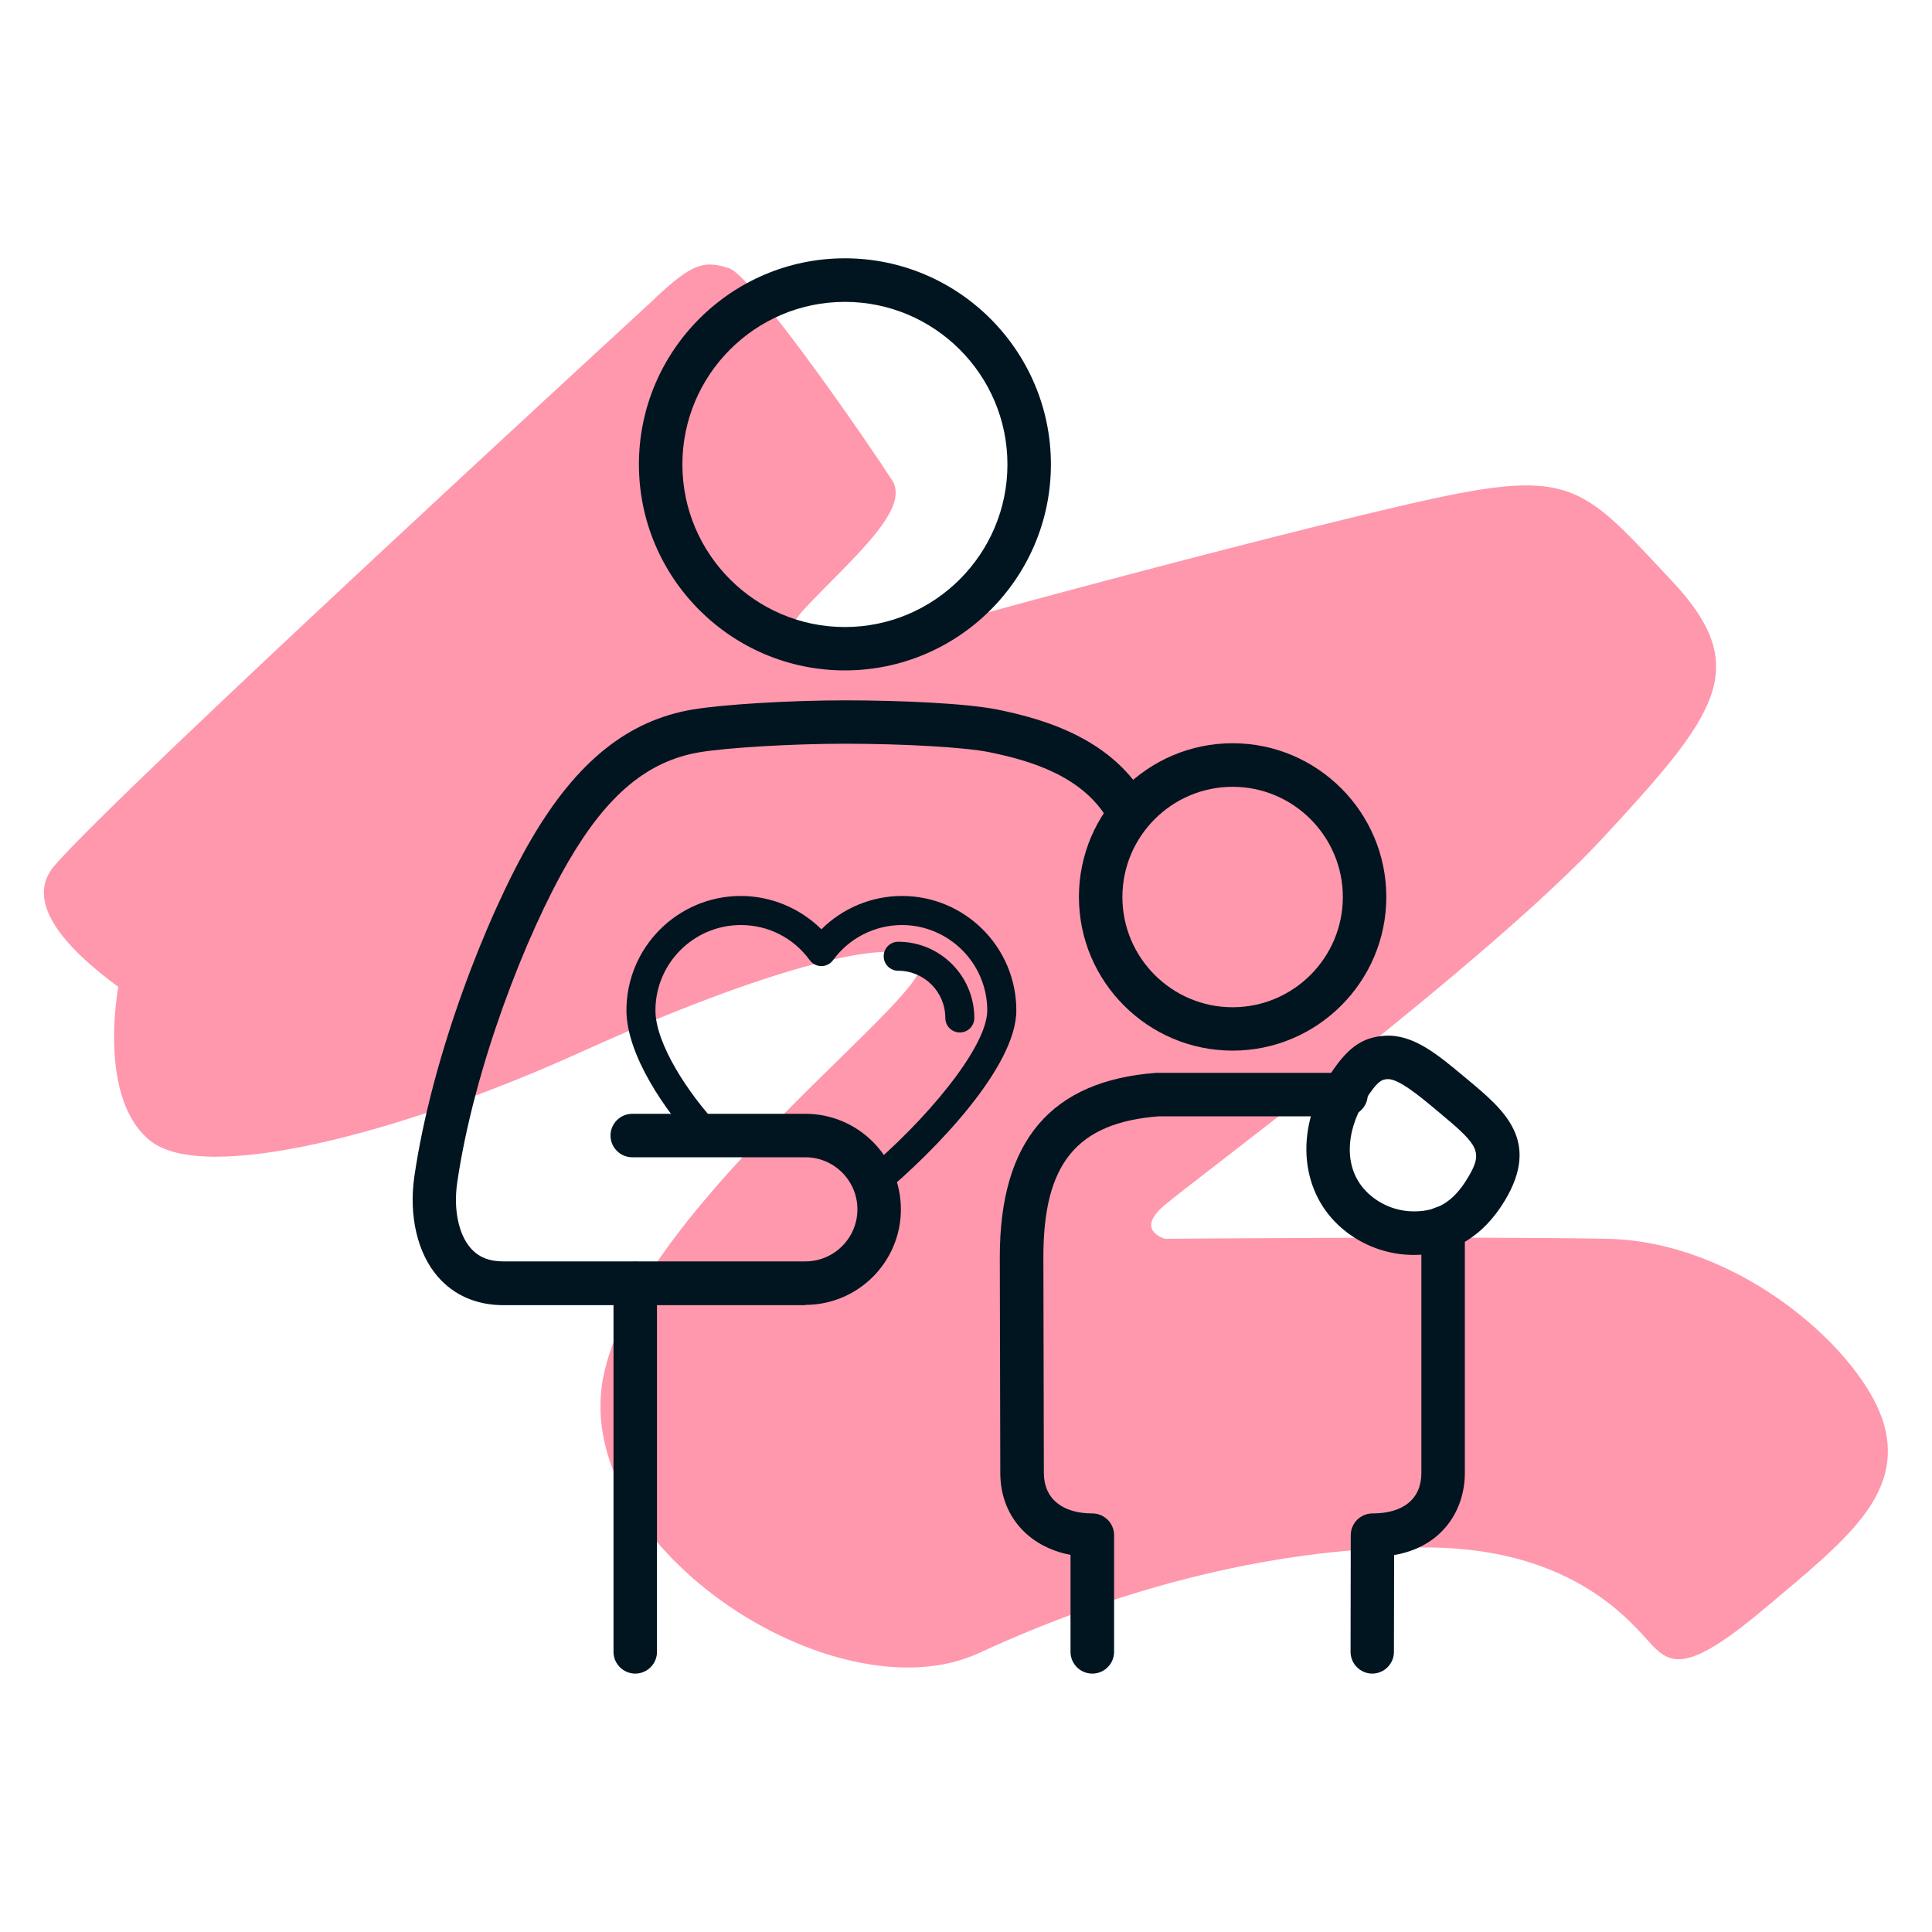 <?xml version="1.0" encoding="UTF-8"?>
<svg xmlns="http://www.w3.org/2000/svg" xmlns:xlink="http://www.w3.org/1999/xlink" id="Layer_1" data-name="Layer 1" viewBox="0 0 200 200">
  <defs>
    <style>
      .cls-1 {
        opacity: .5;
      }

      .cls-2 {
        fill: #011520;
      }

      .cls-2, .cls-3, .cls-4, .cls-5 {
        stroke-width: 0px;
      }

      .cls-3 {
        fill: #ff97ad;
      }

      .cls-4 {
        fill: none;
      }

      .cls-6 {
        clip-path: url(#clippath-1);
      }

      .cls-5 {
        fill: #ff5177;
      }
    </style>
    <clipPath id="clippath">
      <path class="cls-4" d="M-185.19,257.89c-1.2,1.12-55.19,50.66-62.16,58.71-3.22,3.72,1.06,8.5,6.6,12.56,0,0-2.23,11.61,3.37,15.98,5.6,4.37,25.67-.68,44.65-9.29,18.98-8.6,32.91-12.29,34.96-9.29s-28.4,24.58-32.64,42.33,23.76,36.19,38.78,29.22c15.02-6.96,31.41-11.06,46.56-10.92,15.16.14,21.03,7.92,23.08,10.1s3.96,2.73,11.88-3.96c7.92-6.69,14.2-11.47,12.15-18.84-2.05-7.37-14.75-18.98-28.68-19.25-13.93-.27-45.75,0-45.75,0,0,0-3.14-.82-.14-3.41,3-2.59,33.59-25.26,45.47-38.1,11.88-12.84,15.57-17.61,7.1-26.63-8.47-9.01-9.97-11.33-22.12-9.01-12.15,2.32-58.85,14.88-62.41,16.25-3.55,1.37-9.83.55-5.05-4.51,4.78-5.05,10.81-10.1,8.9-13.1-1.91-3-14.34-21.17-16.93-21.98-2.59-.82-3.77-.48-7.65,3.14Z"></path>
    </clipPath>
    <clipPath id="clippath-1">
      <path class="cls-4" d="M95.81,257.89c-1.2,1.12-55.19,50.66-62.16,58.71-3.22,3.72,1.06,8.5,6.6,12.56,0,0-2.23,11.61,3.37,15.98,5.6,4.37,25.67-.68,44.65-9.29,18.98-8.6,32.91-12.29,34.96-9.29s-28.4,24.58-32.64,42.33,23.76,36.19,38.78,29.22c15.02-6.96,31.41-11.06,46.56-10.92,15.16.14,21.03,7.92,23.08,10.1s3.96,2.73,11.88-3.96c7.92-6.69,14.2-11.47,12.15-18.84-2.05-7.37-14.75-18.98-28.68-19.25-13.93-.27-45.75,0-45.75,0,0,0-3.14-.82-.14-3.41,3-2.59,33.59-25.26,45.47-38.1,11.88-12.84,15.57-17.61,7.1-26.63-8.47-9.01-9.97-11.33-22.12-9.01-12.15,2.32-58.85,14.88-62.41,16.25-3.55,1.37-9.83.55-5.05-4.51,4.78-5.05,10.81-10.1,8.9-13.1-1.91-3-14.34-21.17-16.93-21.98-2.59-.82-3.77-.48-7.65,3.14Z"></path>
    </clipPath>
  </defs>
  <g>
    <path class="cls-3" d="M67.81,30.89c-1.2,1.12-55.19,50.66-62.16,58.71-3.22,3.72,1.06,8.5,6.6,12.56,0,0-2.23,11.61,3.37,15.98s25.67-.68,44.65-9.29c18.98-8.6,32.91-12.29,34.96-9.29,2.05,3-28.4,24.58-32.64,42.33s23.76,36.19,38.78,29.22c15.02-6.96,31.41-11.06,46.56-10.92,15.16.14,21.03,7.92,23.08,10.1,2.05,2.18,3.96,2.73,11.88-3.96,7.92-6.69,14.2-11.47,12.15-18.84s-14.75-18.98-28.68-19.25c-13.93-.27-45.75,0-45.75,0,0,0-3.14-.82-.14-3.41,3-2.59,33.59-25.26,45.47-38.1,11.88-12.84,15.57-17.61,7.1-26.63-8.47-9.01-9.97-11.33-22.12-9.01-12.15,2.32-58.85,14.88-62.41,16.25-3.55,1.37-9.83.55-5.05-4.51,4.78-5.05,10.81-10.1,8.9-13.1-1.91-3-14.34-21.17-16.93-21.98-2.59-.82-3.77-.48-7.65,3.14Z"></path>
    <g>
      <path class="cls-2" d="M87.46,69.4c-11.76,0-21.32-9.57-21.32-21.33s9.57-21.33,21.32-21.33,21.33,9.57,21.33,21.33-9.57,21.33-21.33,21.33ZM87.46,31.25c-9.28,0-16.82,7.55-16.82,16.83s7.55,16.83,16.82,16.83,16.83-7.55,16.83-16.83-7.55-16.83-16.83-16.83Z"></path>
      <path class="cls-2" d="M113.07,173.25c-1.24,0-2.25-1.01-2.25-2.25v-10.04c-4.38-.83-7.27-4.08-7.27-8.48l-.05-22.37c0-12.01,5.3-18.24,16.2-19.05.06,0,.11,0,.17,0h19.47c1.24,0,2.25,1.01,2.25,2.25s-1.01,2.25-2.25,2.25h-19.38c-8.49.66-11.95,4.88-11.95,14.55l.05,22.37c0,2.63,1.88,4.19,5.02,4.19,1.24,0,2.25,1.01,2.25,2.25v12.08c0,1.24-1.01,2.25-2.25,2.25Z"></path>
      <path class="cls-2" d="M142.06,173.25h0c-1.24,0-2.25-1.01-2.25-2.25l.02-12.08c0-1.24,1.01-2.25,2.25-2.25,3.22,0,5.06-1.53,5.06-4.19v-25.36c0-1.24,1.01-2.25,2.25-2.25s2.25,1.01,2.25,2.25v25.36c0,3.8-2.28,7.63-7.32,8.5l-.02,10.02c0,1.24-1.01,2.25-2.25,2.25Z"></path>
      <path class="cls-2" d="M127.6,108.76c-8.78,0-15.91-7.14-15.91-15.91s7.14-15.91,15.91-15.91,15.91,7.14,15.91,15.91-7.14,15.91-15.91,15.91ZM127.6,81.45c-6.29,0-11.41,5.12-11.41,11.41s5.12,11.41,11.41,11.41,11.41-5.12,11.41-11.41-5.12-11.41-11.41-11.41Z"></path>
      <path class="cls-2" d="M146.36,129.91c-2.69,0-5.3-.95-7.36-2.68-4.36-3.66-5-10.07-1.57-15.59,1.93-3.1,3.48-4.26,5.93-4.42h0c2.94-.18,5.48,1.96,8.19,4.22l.47.39c3.68,3.08,7.49,6.27,3.75,12.47-2.24,3.71-5.39,5.6-9.36,5.61h-.04ZM143.64,111.71c-.54.04-1,.07-2.39,2.3-1.87,3.01-2.4,7.2.65,9.76,1.25,1.05,2.84,1.63,4.47,1.63h.03c2.42,0,4.07-1.03,5.52-3.43,1.64-2.71,1.18-3.37-2.79-6.69l-.47-.39c-1.73-1.45-3.9-3.23-5.01-3.18Z"></path>
      <path class="cls-2" d="M65.76,173.25c-1.24,0-2.25-1.01-2.25-2.25v-38.14c0-1.24,1.01-2.25,2.25-2.25s2.25,1.01,2.25,2.25v38.14c0,1.24-1.01,2.25-2.25,2.25Z"></path>
      <path class="cls-2" d="M90.5,123.92c-.43,0-.86-.18-1.15-.54-.53-.64-.44-1.58.19-2.11,6.22-5.18,12.66-12.84,12.66-16.67,0-4.87-3.97-8.84-8.84-8.84-2.8,0-5.47,1.36-7.12,3.63-.28.39-.73.62-1.21.62h0c-.48,0-.93-.23-1.21-.62-1.69-2.31-4.29-3.63-7.13-3.63-4.87,0-8.84,3.96-8.84,8.84,0,3.43,3.39,8.61,6.55,11.96.57.6.54,1.55-.07,2.12-.61.57-1.55.54-2.12-.07-3.39-3.62-7.36-9.45-7.36-14.02,0-6.53,5.31-11.84,11.84-11.84,3.13,0,6.14,1.27,8.34,3.45,2.2-2.19,5.2-3.45,8.34-3.45,6.53,0,11.84,5.31,11.84,11.84,0,5.95-8.64,14.73-13.74,18.98-.28.23-.62.35-.96.35Z"></path>
      <path class="cls-2" d="M99.36,106.88c-.83,0-1.5-.67-1.5-1.5,0-2.7-2.19-4.89-4.88-4.89-.83,0-1.5-.67-1.5-1.5s.67-1.5,1.5-1.5c4.35,0,7.88,3.54,7.88,7.89,0,.83-.67,1.5-1.5,1.5Z"></path>
      <path class="cls-2" d="M83.39,135.11h-31.28c-2.77,0-5.12-1.02-6.79-2.95-2.11-2.43-3.01-6.3-2.43-10.35,1.8-12.41,7.46-26.97,12.12-34.95,4.69-8.02,9.99-12.28,16.69-13.41,3.14-.53,10.07-.95,15.75-.95s12.58.3,15.83.96c4.98,1.01,12.02,3.09,15.52,9.51.6,1.09.19,2.46-.9,3.05-1.09.6-2.46.2-3.05-.9-2.58-4.71-8.02-6.36-12.47-7.26-2.47-.5-8.75-.87-14.94-.87-5.39,0-12.12.4-15.01.88-5.36.9-9.54,4.37-13.55,11.24-4.44,7.6-9.83,21.49-11.55,33.32-.4,2.73.13,5.32,1.38,6.76.81.94,1.92,1.39,3.38,1.39h31.28c2.97,0,5.39-2.42,5.39-5.39s-2.42-5.39-5.39-5.39h-17.92c-1.24,0-2.25-1.01-2.25-2.25s1.01-2.25,2.25-2.25h17.92c5.45,0,9.89,4.44,9.89,9.89s-4.44,9.89-9.89,9.89Z"></path>
    </g>
  </g>
  <g class="cls-6">
    <g class="cls-1">
      <g>
        <path class="cls-5" d="M16.27,198.36c-.86,1.07-2.42,1.24-3.49.39-1.07-.86-1.24-2.42-.39-3.49.86-1.07,2.42-1.24,3.49-.39,1.07.86,1.24,2.42.39,3.49Z"></path>
        <path class="cls-5" d="M21.02,191.84c-.73.91-2.06,1.06-2.98.33-.91-.73-1.06-2.06-.33-2.98.73-.91,2.06-1.06,2.98-.33.91.73,1.06,2.06.33,2.98Z"></path>
        <path class="cls-5" d="M25.28,185.89c-.6.75-1.68.87-2.43.27-.75-.6-.87-1.68-.27-2.43.6-.75,1.68-.87,2.43-.27.75.6.87,1.68.27,2.43Z"></path>
        <path class="cls-5" d="M28.98,180.56c-.44.55-1.25.64-1.81.2-.55-.44-.64-1.25-.2-1.81.44-.55,1.25-.64,1.81-.2.56.44.64,1.25.2,1.81Z"></path>
        <path class="cls-5" d="M31.88,176.41c-.33.41-.94.48-1.35.15-.41-.33-.48-.94-.15-1.35.33-.41.94-.48,1.35-.15.41.33.48.94.15,1.35Z"></path>
        <path class="cls-5" d="M34.52,172.75c-.25.32-.72.37-1.04.11-.32-.25-.37-.72-.11-1.04.25-.32.72-.37,1.04-.11.32.25.37.72.11,1.04Z"></path>
        <path class="cls-5" d="M36.9,169.45c-.18.23-.51.26-.74.08-.23-.18-.26-.51-.08-.74.18-.23.51-.26.74-.08.23.18.26.51.08.74Z"></path>
        <path class="cls-5" d="M39.07,166.46c-.12.15-.35.18-.5.06-.15-.12-.18-.35-.06-.5.12-.15.35-.18.5-.06.15.12.18.35.06.5Z"></path>
        <path class="cls-5" d="M41.1,163.73c-.08.1-.23.12-.33.04-.1-.08-.12-.23-.04-.33.08-.1.23-.12.33-.04.1.08.12.23.04.33Z"></path>
        <path class="cls-5" d="M43.04,161.18c-.05.07-.15.08-.22.02-.07-.05-.08-.15-.02-.22.05-.07.15-.08.22-.02.07.05.08.15.02.22Z"></path>
      </g>
      <g>
        <path class="cls-5" d="M29.06,198.27c-.73.91-2.06,1.06-2.98.33-.91-.73-1.06-2.06-.33-2.98.73-.91,2.06-1.06,2.98-.33.91.73,1.06,2.06.33,2.98Z"></path>
        <path class="cls-5" d="M33.32,192.33c-.6.75-1.68.87-2.43.27-.75-.6-.87-1.68-.27-2.43.6-.75,1.68-.87,2.43-.27.75.6.87,1.68.27,2.43Z"></path>
        <path class="cls-5" d="M37.02,186.99c-.44.55-1.25.64-1.81.2-.55-.44-.64-1.25-.2-1.81.44-.55,1.25-.64,1.81-.2.55.44.64,1.25.2,1.81Z"></path>
        <path class="cls-5" d="M39.92,182.84c-.33.41-.94.48-1.35.15-.41-.33-.48-.94-.15-1.35.33-.41.94-.48,1.35-.15.41.33.48.94.15,1.35Z"></path>
        <path class="cls-5" d="M42.56,179.19c-.25.32-.72.37-1.04.11-.32-.25-.37-.72-.11-1.04.25-.32.72-.37,1.04-.11.32.25.37.72.11,1.04Z"></path>
        <path class="cls-5" d="M44.94,175.88c-.18.23-.51.26-.74.08-.23-.18-.26-.51-.08-.74.18-.23.51-.26.74-.08.23.18.26.51.08.74Z"></path>
        <path class="cls-5" d="M47.11,172.89c-.12.15-.35.18-.5.06-.15-.12-.18-.35-.06-.5.12-.15.35-.18.5-.06.15.12.18.35.06.5Z"></path>
        <path class="cls-5" d="M49.14,170.16c-.08.1-.23.12-.33.04-.1-.08-.12-.23-.04-.33.08-.1.23-.12.33-.04.1.08.12.23.04.33Z"></path>
        <path class="cls-5" d="M51.07,167.62c-.05.07-.15.08-.22.02-.07-.05-.08-.15-.02-.22.05-.07.15-.08.22-.02.07.05.08.15.02.22Z"></path>
      </g>
      <g>
        <path class="cls-5" d="M41.35,198.76c-.6.75-1.68.87-2.43.27-.75-.6-.87-1.68-.27-2.43.6-.75,1.68-.87,2.43-.27.75.6.87,1.68.27,2.43Z"></path>
        <path class="cls-5" d="M45.06,193.43c-.44.55-1.25.64-1.81.2-.55-.44-.64-1.25-.2-1.81.44-.55,1.25-.64,1.81-.2s.64,1.25.2,1.81Z"></path>
        <path class="cls-5" d="M47.96,189.28c-.33.41-.94.48-1.35.15-.41-.33-.48-.94-.15-1.35.33-.41.94-.48,1.35-.15.41.33.48.94.15,1.35Z"></path>
        <path class="cls-5" d="M50.6,185.62c-.25.32-.72.37-1.04.11-.32-.25-.37-.72-.11-1.04.25-.32.72-.37,1.04-.11.32.25.37.72.11,1.04Z"></path>
        <path class="cls-5" d="M52.98,182.31c-.18.23-.51.26-.74.08-.23-.18-.26-.51-.08-.74.18-.23.51-.26.74-.08.23.18.26.51.08.74Z"></path>
        <path class="cls-5" d="M55.15,179.33c-.12.15-.35.18-.5.06-.15-.12-.18-.35-.06-.5.12-.15.35-.18.5-.06.15.12.18.35.06.5Z"></path>
        <path class="cls-5" d="M57.18,176.6c-.08.1-.23.12-.33.04-.1-.08-.12-.23-.04-.33.08-.1.23-.12.33-.04.1.08.12.23.04.33Z"></path>
        <path class="cls-5" d="M59.11,174.05c-.05.07-.15.08-.22.02-.07-.05-.08-.15-.02-.22.05-.07.15-.08.22-.02.07.05.08.15.02.22Z"></path>
      </g>
      <g>
        <path class="cls-5" d="M53.09,199.86c-.44.55-1.25.64-1.81.2-.55-.44-.64-1.25-.2-1.81.44-.55,1.25-.64,1.81-.2.55.44.64,1.25.2,1.81Z"></path>
        <path class="cls-5" d="M56,195.71c-.33.41-.94.48-1.35.15-.41-.33-.48-.94-.15-1.35.33-.41.94-.48,1.35-.15.41.33.48.94.15,1.35Z"></path>
        <path class="cls-5" d="M58.64,192.05c-.25.32-.72.37-1.04.11s-.37-.72-.11-1.04c.25-.32.72-.37,1.04-.11s.37.72.11,1.04Z"></path>
        <path class="cls-5" d="M61.02,188.75c-.18.23-.51.26-.74.08-.23-.18-.26-.51-.08-.74.18-.23.51-.26.74-.08.23.18.26.51.08.74Z"></path>
        <path class="cls-5" d="M63.19,185.76c-.12.15-.35.18-.5.06-.15-.12-.18-.35-.06-.5.12-.15.35-.18.5-.06.15.12.18.35.06.5Z"></path>
        <path class="cls-5" d="M65.22,183.03c-.08.1-.23.12-.33.04s-.12-.23-.04-.33c.08-.1.23-.12.33-.04s.12.23.04.33Z"></path>
        <path class="cls-5" d="M67.15,180.48c-.05.07-.15.08-.22.02-.07-.05-.08-.15-.02-.22.05-.07.15-.08.22-.02.07.05.08.15.02.22Z"></path>
      </g>
      <g>
        <path class="cls-5" d="M66.67,198.49c-.25.32-.72.37-1.04.11-.32-.25-.37-.72-.11-1.04.25-.32.72-.37,1.04-.11.32.25.37.72.11,1.04Z"></path>
        <path class="cls-5" d="M69.05,195.18c-.18.23-.51.26-.74.08-.23-.18-.26-.51-.08-.74.18-.23.51-.26.74-.08.23.18.26.51.08.74Z"></path>
        <path class="cls-5" d="M71.23,192.19c-.12.15-.35.18-.5.06-.15-.12-.18-.35-.06-.5.12-.15.35-.18.5-.06.15.12.18.35.06.5Z"></path>
        <path class="cls-5" d="M73.26,189.46c-.08.1-.23.12-.33.04-.1-.08-.12-.23-.04-.33s.23-.12.33-.04.12.23.04.33Z"></path>
        <path class="cls-5" d="M75.19,186.92c-.05.07-.15.08-.22.02-.07-.05-.08-.15-.02-.22.05-.07.15-.08.22-.02.07.05.08.15.02.22Z"></path>
      </g>
      <g>
        <path class="cls-5" d="M79.27,198.63c-.12.15-.35.18-.5.06-.15-.12-.18-.35-.06-.5.12-.15.35-.18.5-.06.15.12.18.35.06.5Z"></path>
        <path class="cls-5" d="M81.29,195.9c-.08.1-.23.12-.33.04-.1-.08-.12-.23-.04-.33.08-.1.23-.12.33-.04.1.08.12.23.04.33Z"></path>
        <path class="cls-5" d="M83.23,193.35c-.05.07-.15.08-.22.02-.07-.05-.08-.15-.02-.22.05-.07.15-.08.22-.02.07.05.08.15.02.22Z"></path>
      </g>
      <path class="cls-5" d="M91.26,199.78c-.05.07-.15.08-.22.02-.07-.05-.08-.15-.02-.22.05-.07.15-.08.22-.02s.08.15.02.22Z"></path>
    </g>
  </g>
</svg>
